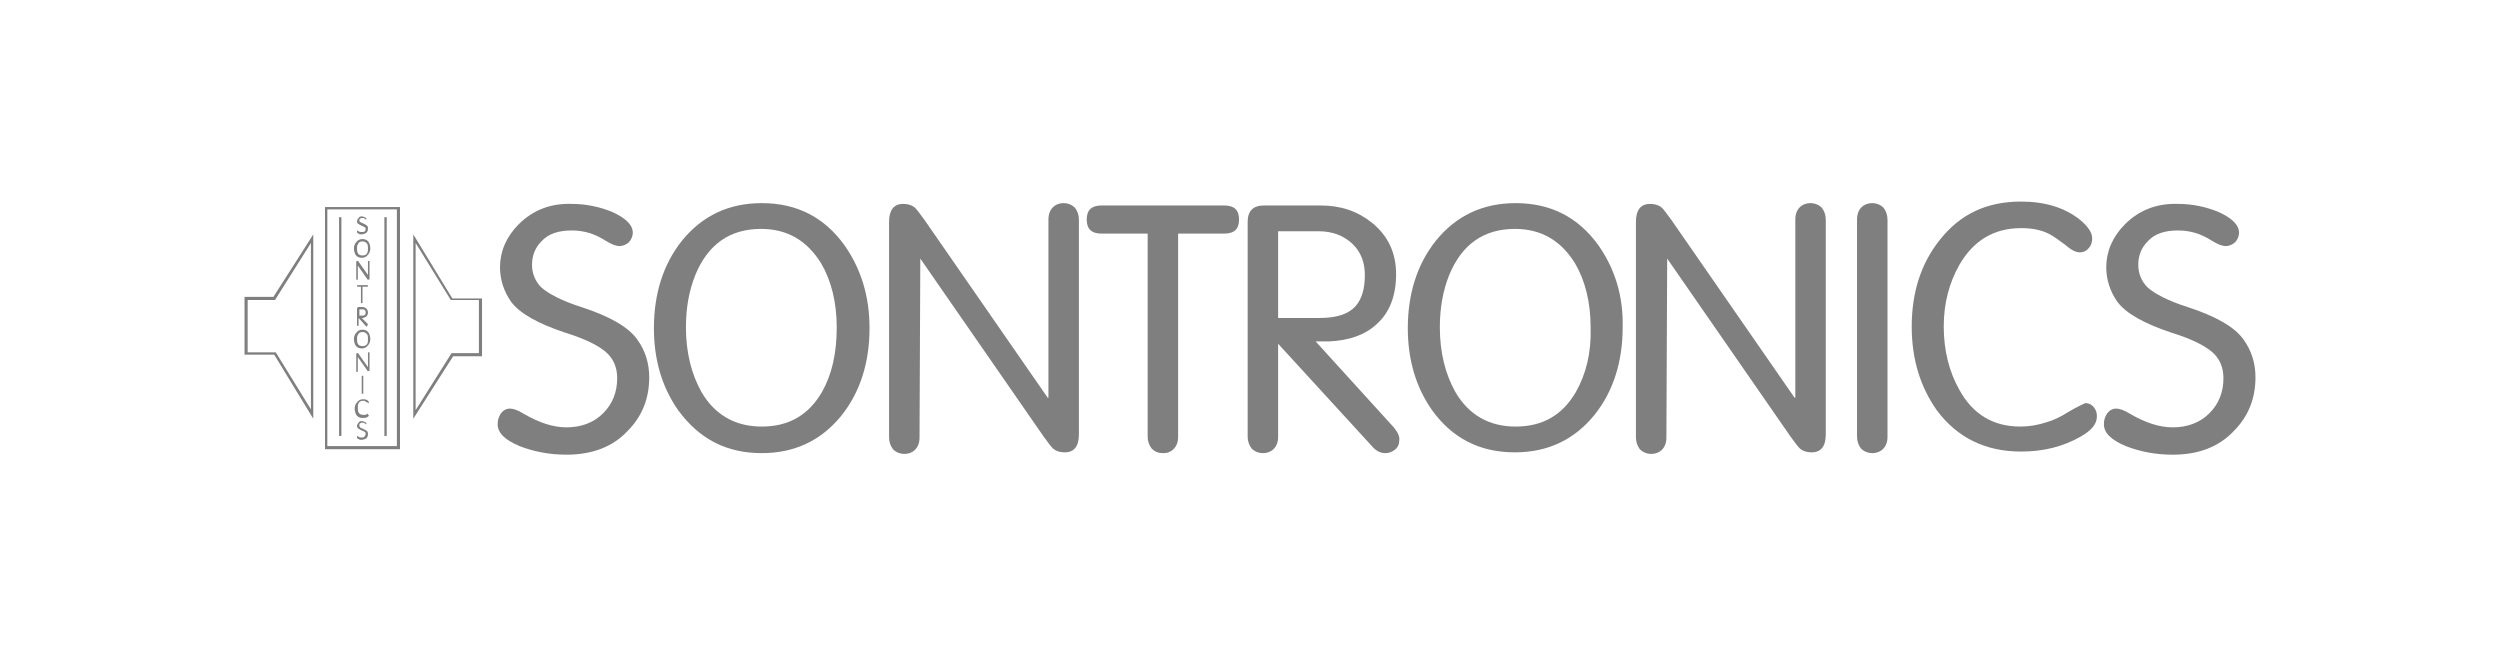 <?xml version="1.0" encoding="UTF-8"?>
<!-- Generator: Adobe Illustrator 23.0.1, SVG Export Plug-In . SVG Version: 6.00 Build 0)  -->
<svg xmlns="http://www.w3.org/2000/svg" xmlns:xlink="http://www.w3.org/1999/xlink" version="1.1" id="Layer_1" x="0px" y="0px" viewBox="0 0 320 84" style="enable-background:new 0 0 320 84;" xml:space="preserve">
<style type="text/css">
	.st0{fill:#7F7F7F;}
	.st1{fill-rule:evenodd;clip-rule:evenodd;fill:#7F7F7F;}
</style>
<g id="_x3C__x21_--_Generator:_Adobe_Illustrator_25.2.1_x2C__SVG_Export_Plug-In__--_x3E_">
	<g>
		<path class="st0" d="M66.4,28.7c-1.6,1.6-2.4,3.5-2.4,5.5c0,1.6,0.5,3.1,1.4,4.4c1.1,1.5,3.4,2.8,7,4c2.6,0.8,4.3,1.7,5.2,2.5    c0.9,0.8,1.4,1.9,1.4,3.3c0,1.8-0.6,3.3-1.8,4.5c-1.2,1.2-2.8,1.8-4.7,1.8c-1.7,0-3.5-0.6-5.4-1.7c-0.8-0.5-1.4-0.7-1.8-0.7    c-0.6,0-1,0.3-1.3,0.8c-0.2,0.4-0.3,0.7-0.3,1.2c0,1.1,0.9,2,2.8,2.8c1.8,0.7,3.8,1.1,6,1.1c3.3,0,5.9-1,7.8-3    c1.9-1.9,2.8-4.2,2.8-6.9c0-1.8-0.5-3.4-1.5-4.8c-1.1-1.6-3.5-3-7.2-4.2c-2.5-0.8-4.2-1.7-5.1-2.5c-0.8-0.8-1.2-1.8-1.2-2.9    c0-1.2,0.4-2.2,1.2-3c0.9-1,2.2-1.4,3.9-1.4c1.5,0,2.9,0.4,4.3,1.3c0.8,0.5,1.4,0.7,1.8,0.7s0.9-0.2,1.2-0.5    c0.3-0.3,0.5-0.8,0.5-1.2c0-1-0.9-1.9-2.7-2.7c-1.5-0.6-3.2-1-5.1-1C70.5,26,68.2,26.9,66.4,28.7"></path>
		<path class="st0" d="M108.1,31.4c-2.6-3.6-6.1-5.4-10.6-5.4c-4.2,0-7.6,1.6-10.2,4.8c-2.4,3-3.6,6.8-3.6,11.2c0,4,1,7.5,3.1,10.5    C89.5,56.2,93,58,97.5,58c4.2,0,7.6-1.6,10.2-4.8c2.4-3,3.6-6.8,3.6-11.2C111.3,37.9,110.2,34.4,108.1,31.4z M105.2,50.2    c-1.7,2.9-4.2,4.4-7.7,4.4c-3.4,0-6-1.5-7.7-4.4c-1.3-2.3-2-5.1-2-8.3c0-2.5,0.4-4.7,1.2-6.7c1.6-3.9,4.4-5.9,8.4-5.9    c3.4,0,5.9,1.5,7.7,4.4c1.3,2.2,2,5,2,8.2C107.1,45.2,106.5,47.9,105.2,50.2z"></path>
		<path class="st0" d="M117.8,33.1l15.8,22.8c0.6,0.8,1,1.4,1.3,1.6c0.4,0.3,0.9,0.4,1.4,0.4c1.2,0,1.8-0.8,1.8-2.3V28.1    c0-0.6-0.2-1.1-0.5-1.5c-0.4-0.4-0.9-0.6-1.5-0.6c-0.5,0-1,0.2-1.3,0.5c-0.4,0.4-0.6,0.9-0.6,1.6v22.8h-0.1l-15.8-22.8    c-0.6-0.8-1-1.4-1.3-1.6c-0.4-0.3-0.9-0.4-1.4-0.4c-1.2,0-1.8,0.8-1.8,2.3v27.6c0,0.6,0.2,1.1,0.5,1.5c0.4,0.4,0.9,0.6,1.5,0.6    c0.5,0,1-0.2,1.3-0.5c0.4-0.4,0.6-0.9,0.6-1.6L117.8,33.1L117.8,33.1z"></path>
		<path class="st0" d="M156.7,29.9c1.3,0,1.9-0.6,1.9-1.8c0-1.2-0.6-1.8-1.9-1.8h-15.7c-1.3,0-1.9,0.6-1.9,1.8    c0,1.2,0.6,1.8,1.9,1.8h5.9v26c0,0.6,0.2,1.1,0.5,1.5c0.4,0.4,0.8,0.6,1.5,0.6c0.6,0,1-0.2,1.3-0.5c0.4-0.4,0.6-0.9,0.6-1.6v-26    H156.7z"></path>
		<path class="st0" d="M178.4,54.7l-10-11l1.7,0c2.5-0.1,4.6-0.8,6.1-2.2c1.7-1.5,2.5-3.7,2.5-6.4s-1-4.9-3.1-6.6    c-1.9-1.5-4-2.2-6.6-2.2h-7.2c-1.4,0-2.1,0.7-2.1,2.1v27.5c0,0.6,0.2,1.1,0.5,1.5c0.4,0.4,0.9,0.6,1.5,0.6c0.5,0,1-0.2,1.3-0.5    c0.4-0.4,0.6-0.9,0.6-1.6V44l12,13.1c0.5,0.6,1.1,0.9,1.7,0.9c0.4,0,0.8-0.1,1.2-0.4c0.4-0.3,0.6-0.7,0.6-1.2    C179.2,55.9,178.9,55.3,178.4,54.7z M163.6,29.6h5.2c1.8,0,3.3,0.6,4.4,1.7c1,1,1.5,2.3,1.5,3.9c0,1.8-0.4,3.1-1.2,4    c-0.9,1-2.4,1.5-4.6,1.5h-5.3L163.6,29.6L163.6,29.6z"></path>
		<path class="st0" d="M204.6,31.4c-2.6-3.6-6.1-5.4-10.6-5.4c-4.2,0-7.6,1.6-10.2,4.8c-2.4,3-3.6,6.8-3.6,11.2c0,4,1,7.5,3.1,10.5    c2.6,3.6,6.1,5.4,10.6,5.4c4.2,0,7.6-1.6,10.2-4.8c2.4-3,3.6-6.8,3.6-11.2C207.8,37.9,206.7,34.4,204.6,31.4z M201.7,50.2    c-1.7,2.9-4.2,4.4-7.7,4.4c-3.4,0-6-1.5-7.7-4.4c-1.3-2.3-2-5.1-2-8.3c0-2.5,0.4-4.7,1.2-6.7c1.6-3.9,4.4-5.9,8.4-5.9    c3.4,0,5.9,1.5,7.7,4.4c1.3,2.2,2,5,2,8.2C203.7,45.2,203,47.9,201.7,50.2z"></path>
		<path class="st0" d="M213.4,33.1l15.8,22.8c0.6,0.8,1,1.4,1.3,1.6c0.4,0.3,0.9,0.4,1.4,0.4c1.2,0,1.8-0.8,1.8-2.3V28.1    c0-0.6-0.2-1.1-0.5-1.5c-0.4-0.4-0.9-0.6-1.5-0.6c-0.5,0-1,0.2-1.3,0.5c-0.4,0.4-0.6,0.9-0.6,1.6v22.8h-0.1l-15.8-22.8    c-0.6-0.8-1-1.4-1.3-1.6c-0.4-0.3-0.9-0.4-1.4-0.4c-1.2,0-1.8,0.8-1.8,2.3v27.6c0,0.6,0.2,1.1,0.5,1.5c0.4,0.4,0.9,0.6,1.5,0.6    c0.5,0,1-0.2,1.3-0.5c0.4-0.4,0.6-0.9,0.6-1.6L213.4,33.1L213.4,33.1z"></path>
		<path class="st0" d="M241.1,26.6c-0.4-0.4-0.9-0.6-1.5-0.6c-0.5,0-1,0.2-1.3,0.5c-0.4,0.4-0.6,0.9-0.6,1.6v27.8    c0,0.6,0.2,1.1,0.5,1.5c0.4,0.4,0.9,0.6,1.5,0.6c0.5,0,1-0.2,1.3-0.5c0.4-0.4,0.6-0.9,0.6-1.6V28.1    C241.6,27.5,241.4,27,241.1,26.6"></path>
		<path class="st0" d="M264.8,52.7c-1.1,0.7-2,1.1-2.7,1.3c-1.2,0.4-2.3,0.6-3.5,0.6c-3.5,0-6.1-1.6-7.8-4.7c-1.3-2.3-2-5-2-8.1    c0-3,0.7-5.6,2-7.9c1.8-3.1,4.4-4.7,7.9-4.7c1.3,0,2.5,0.2,3.5,0.7c0.6,0.3,1.3,0.8,2.1,1.4c0.8,0.7,1.4,1,1.9,1s0.9-0.2,1.2-0.6    c0.3-0.3,0.4-0.8,0.4-1.2c0-0.7-0.5-1.5-1.6-2.4c-1.9-1.5-4.4-2.3-7.5-2.3c-4.4,0-7.8,1.6-10.4,4.9c-2.4,3-3.6,6.7-3.6,11.1    c0,4.2,1.1,7.7,3.2,10.7c2.6,3.5,6.2,5.3,10.8,5.3c2.8,0,5.3-0.6,7.6-1.9c1.4-0.8,2.1-1.6,2.1-2.6c0-0.6-0.2-1-0.5-1.3    c-0.3-0.3-0.6-0.4-1-0.4C266.5,51.8,265.8,52.1,264.8,52.7"></path>
		<path class="st0" d="M272,28.7c-1.6,1.6-2.4,3.5-2.4,5.5c0,1.6,0.5,3.1,1.4,4.4c1.1,1.5,3.4,2.8,7,4c2.6,0.8,4.3,1.7,5.2,2.5    c0.9,0.8,1.4,1.9,1.4,3.3c0,1.8-0.6,3.3-1.8,4.5c-1.2,1.2-2.8,1.8-4.7,1.8c-1.7,0-3.5-0.6-5.4-1.7c-0.8-0.5-1.4-0.7-1.8-0.7    c-0.6,0-1,0.3-1.3,0.8c-0.2,0.4-0.3,0.7-0.3,1.2c0,1.1,0.9,2,2.8,2.8c1.8,0.7,3.8,1.1,6,1.1c3.3,0,5.9-1,7.8-3    c1.9-1.9,2.8-4.2,2.8-6.9c0-1.8-0.5-3.4-1.5-4.8c-1.1-1.6-3.5-3-7.2-4.2c-2.5-0.8-4.2-1.7-5.1-2.5c-0.8-0.8-1.2-1.8-1.2-2.9    c0-1.2,0.4-2.2,1.2-3c0.9-1,2.2-1.4,3.9-1.4c1.5,0,2.9,0.4,4.3,1.3c0.8,0.5,1.4,0.7,1.8,0.7s0.9-0.2,1.2-0.5    c0.3-0.3,0.5-0.8,0.5-1.2c0-1-0.9-1.9-2.7-2.7c-1.5-0.6-3.2-1-5.1-1C276.1,26,273.8,26.9,272,28.7"></path>
		<path class="st0" d="M45.9,27.9c-0.1,0.1-0.2,0.3-0.2,0.4c0,0.1,0,0.2,0.1,0.3c0.1,0.1,0.3,0.2,0.5,0.3c0.2,0.1,0.3,0.1,0.4,0.2    c0.1,0.1,0.1,0.1,0.1,0.2c0,0.1,0,0.2-0.1,0.3c-0.1,0.1-0.2,0.1-0.4,0.1c-0.1,0-0.3,0-0.4-0.1c-0.1,0-0.1-0.1-0.1-0.1    c0,0-0.1,0-0.1,0.1c0,0,0,0.1,0,0.1c0,0.1,0.1,0.2,0.2,0.2c0.1,0.1,0.3,0.1,0.4,0.1c0.2,0,0.4-0.1,0.6-0.2    c0.1-0.1,0.2-0.3,0.2-0.5c0-0.1,0-0.3-0.1-0.4c-0.1-0.1-0.3-0.2-0.5-0.3c-0.2-0.1-0.3-0.1-0.4-0.2C46,28.4,46,28.3,46,28.2    s0-0.2,0.1-0.2c0.1-0.1,0.2-0.1,0.3-0.1c0.1,0,0.2,0,0.3,0.1c0.1,0,0.1,0.1,0.1,0.1c0,0,0.1,0,0.1,0c0,0,0-0.1,0-0.1    c0-0.1-0.1-0.1-0.2-0.2c-0.1,0-0.2-0.1-0.4-0.1C46.2,27.7,46,27.7,45.9,27.9"></path>
		<path class="st0" d="M47.2,31c-0.2-0.3-0.5-0.4-0.8-0.4c-0.3,0-0.6,0.1-0.8,0.4c-0.2,0.2-0.3,0.5-0.3,0.8c0,0.3,0.1,0.6,0.2,0.8    c0.2,0.3,0.5,0.4,0.8,0.4c0.3,0,0.6-0.1,0.8-0.4c0.2-0.2,0.3-0.5,0.3-0.8C47.4,31.5,47.3,31.2,47.2,31z M47,32.4    c-0.1,0.2-0.3,0.3-0.6,0.3s-0.5-0.1-0.6-0.3c-0.1-0.2-0.1-0.4-0.1-0.6c0-0.2,0-0.4,0.1-0.5c0.1-0.3,0.3-0.4,0.6-0.4    c0.3,0,0.4,0.1,0.6,0.3c0.1,0.2,0.1,0.4,0.1,0.6C47.1,32,47.1,32.2,47,32.4z"></path>
		<path class="st0" d="M45.8,34l1.2,1.7c0,0.1,0.1,0.1,0.1,0.1s0.1,0,0.1,0c0.1,0,0.1-0.1,0.1-0.2v-2.1c0,0,0-0.1,0-0.1    c0,0-0.1,0-0.1,0c0,0-0.1,0-0.1,0c0,0,0,0.1,0,0.1v1.7h0l-1.2-1.7c0-0.1-0.1-0.1-0.1-0.1c0,0-0.1,0-0.1,0c-0.1,0-0.1,0.1-0.1,0.2    v2.1c0,0,0,0.1,0,0.1c0,0,0.1,0,0.1,0c0,0,0.1,0,0.1,0c0,0,0-0.1,0-0.1L45.8,34L45.8,34z"></path>
		<path class="st0" d="M47,36.7c0.1,0,0.1,0,0.1-0.1c0-0.1,0-0.1-0.1-0.1h-1.2c-0.1,0-0.1,0-0.1,0.1c0,0.1,0,0.1,0.1,0.1h0.4v2    c0,0,0,0.1,0,0.1c0,0,0.1,0,0.1,0c0,0,0.1,0,0.1,0c0,0,0-0.1,0-0.1v-2L47,36.7L47,36.7z"></path>
		<path class="st0" d="M47.1,41.5l-0.8-0.8h0.1c0.2,0,0.3-0.1,0.5-0.2c0.1-0.1,0.2-0.3,0.2-0.5c0-0.2-0.1-0.4-0.2-0.5    c-0.1-0.1-0.3-0.2-0.5-0.2h-0.5c-0.1,0-0.2,0.1-0.2,0.2v2.1c0,0,0,0.1,0,0.1c0,0,0.1,0,0.1,0c0,0,0.1,0,0.1,0c0,0,0-0.1,0-0.1    v-0.9l0.9,1c0,0,0.1,0.1,0.1,0.1c0,0,0.1,0,0.1,0c0,0,0-0.1,0-0.1C47.1,41.5,47.1,41.5,47.1,41.5z M46,39.6h0.4    c0.1,0,0.2,0,0.3,0.1c0.1,0.1,0.1,0.2,0.1,0.3c0,0.1,0,0.2-0.1,0.3c-0.1,0.1-0.2,0.1-0.3,0.1H46V39.6z"></path>
		<path class="st0" d="M47.2,42.6c-0.2-0.3-0.5-0.4-0.8-0.4c-0.3,0-0.6,0.1-0.8,0.4c-0.2,0.2-0.3,0.5-0.3,0.8c0,0.3,0.1,0.6,0.2,0.8    c0.2,0.3,0.5,0.4,0.8,0.4c0.3,0,0.6-0.1,0.8-0.4c0.2-0.2,0.3-0.5,0.3-0.8C47.4,43.1,47.3,42.8,47.2,42.6z M47,44    c-0.1,0.2-0.3,0.3-0.6,0.3s-0.5-0.1-0.6-0.3c-0.1-0.2-0.1-0.4-0.1-0.6c0-0.2,0-0.4,0.1-0.5c0.1-0.3,0.3-0.4,0.6-0.4    c0.3,0,0.4,0.1,0.6,0.3c0.1,0.2,0.1,0.4,0.1,0.6C47.1,43.7,47.1,43.9,47,44z"></path>
		<path class="st0" d="M45.8,45.7l1.2,1.7c0,0.1,0.1,0.1,0.1,0.1c0,0,0.1,0,0.1,0c0.1,0,0.1-0.1,0.1-0.2v-2.1c0,0,0-0.1,0-0.1    c0,0-0.1,0-0.1,0c0,0-0.1,0-0.1,0c0,0,0,0.1,0,0.1V47h0l-1.2-1.7c0-0.1-0.1-0.1-0.1-0.1c0,0-0.1,0-0.1,0c-0.1,0-0.1,0.1-0.1,0.2    v2.1c0,0,0,0.1,0,0.1c0,0,0.1,0,0.1,0c0,0,0.1,0,0.1,0c0,0,0-0.1,0-0.1L45.8,45.7L45.8,45.7z"></path>
		<path class="st0" d="M46.5,48.1c0,0-0.1,0-0.1,0c0,0-0.1,0-0.1,0c0,0,0,0.1,0,0.1v2.1c0,0,0,0.1,0,0.1c0,0,0.1,0,0.1,0    c0,0,0.1,0,0.1,0c0,0,0-0.1,0-0.1v-2.1C46.5,48.1,46.5,48.1,46.5,48.1"></path>
		<path class="st0" d="M47,53c-0.1,0-0.2,0.1-0.2,0.1c-0.1,0-0.2,0-0.3,0c-0.3,0-0.5-0.1-0.6-0.3c-0.1-0.2-0.1-0.4-0.1-0.6    c0-0.2,0-0.4,0.1-0.6c0.1-0.2,0.3-0.3,0.6-0.3c0.1,0,0.2,0,0.3,0.1c0,0,0.1,0.1,0.2,0.1c0.1,0,0.1,0.1,0.1,0.1c0,0,0.1,0,0.1,0    c0,0,0-0.1,0-0.1c0-0.1,0-0.1-0.1-0.2c-0.1-0.1-0.3-0.2-0.6-0.2c-0.3,0-0.6,0.1-0.8,0.4c-0.2,0.2-0.3,0.5-0.3,0.8    c0,0.3,0.1,0.6,0.2,0.8c0.2,0.3,0.5,0.4,0.8,0.4c0.2,0,0.4,0,0.6-0.1c0.1-0.1,0.2-0.1,0.2-0.2c0,0,0-0.1,0-0.1c0,0,0,0-0.1,0    C47.1,52.9,47.1,52.9,47,53"></path>
		<path class="st0" d="M45.9,54.1c-0.1,0.1-0.2,0.3-0.2,0.4c0,0.1,0,0.2,0.1,0.3c0.1,0.1,0.3,0.2,0.5,0.3c0.2,0.1,0.3,0.1,0.4,0.2    c0.1,0.1,0.1,0.1,0.1,0.2c0,0.1,0,0.2-0.1,0.3C46.6,56,46.5,56,46.3,56c-0.1,0-0.3,0-0.4-0.1c-0.1,0-0.1-0.1-0.1-0.1    c0,0-0.1,0-0.1,0.1c0,0,0,0.1,0,0.1c0,0.1,0.1,0.2,0.2,0.2c0.1,0.1,0.3,0.1,0.4,0.1c0.2,0,0.4-0.1,0.6-0.2    c0.1-0.1,0.2-0.3,0.2-0.5c0-0.1,0-0.3-0.1-0.4c-0.1-0.1-0.3-0.2-0.5-0.3c-0.2-0.1-0.3-0.1-0.4-0.2C46,54.6,46,54.5,46,54.4    s0-0.2,0.1-0.2c0.1-0.1,0.2-0.1,0.3-0.1c0.1,0,0.2,0,0.3,0.1c0.1,0,0.1,0.1,0.1,0.1s0.1,0,0.1,0c0,0,0-0.1,0-0.1    c0-0.1-0.1-0.1-0.2-0.2c-0.1,0-0.2-0.1-0.4-0.1C46.2,53.9,46,53.9,45.9,54.1"></path>
		<path class="st0" d="M40.1,53.6l-5-8.2h-3.8V38H35l5.1-8V53.6z M31.7,45.1h3.6l4.5,7.3V31.1l-4.6,7.3h-3.5V45.1z"></path>
		<path class="st0" d="M52.9,53.6V30l5,8.2h3.8v7.4H58L52.9,53.6z M53.2,31.1v21.4l4.6-7.3h3.5v-6.8h-3.6L53.2,31.1z"></path>
		<path class="st0" d="M51.2,57.5h-9.6v-31h9.6V57.5z M41.9,57.1h8.9V26.8h-8.9V57.1z"></path>
		<rect x="43.4" y="27.8" class="st0" width="0.3" height="28"></rect>
		<rect x="49.2" y="27.8" class="st0" width="0.3" height="28"></rect>
	</g>
</g>
</svg>
